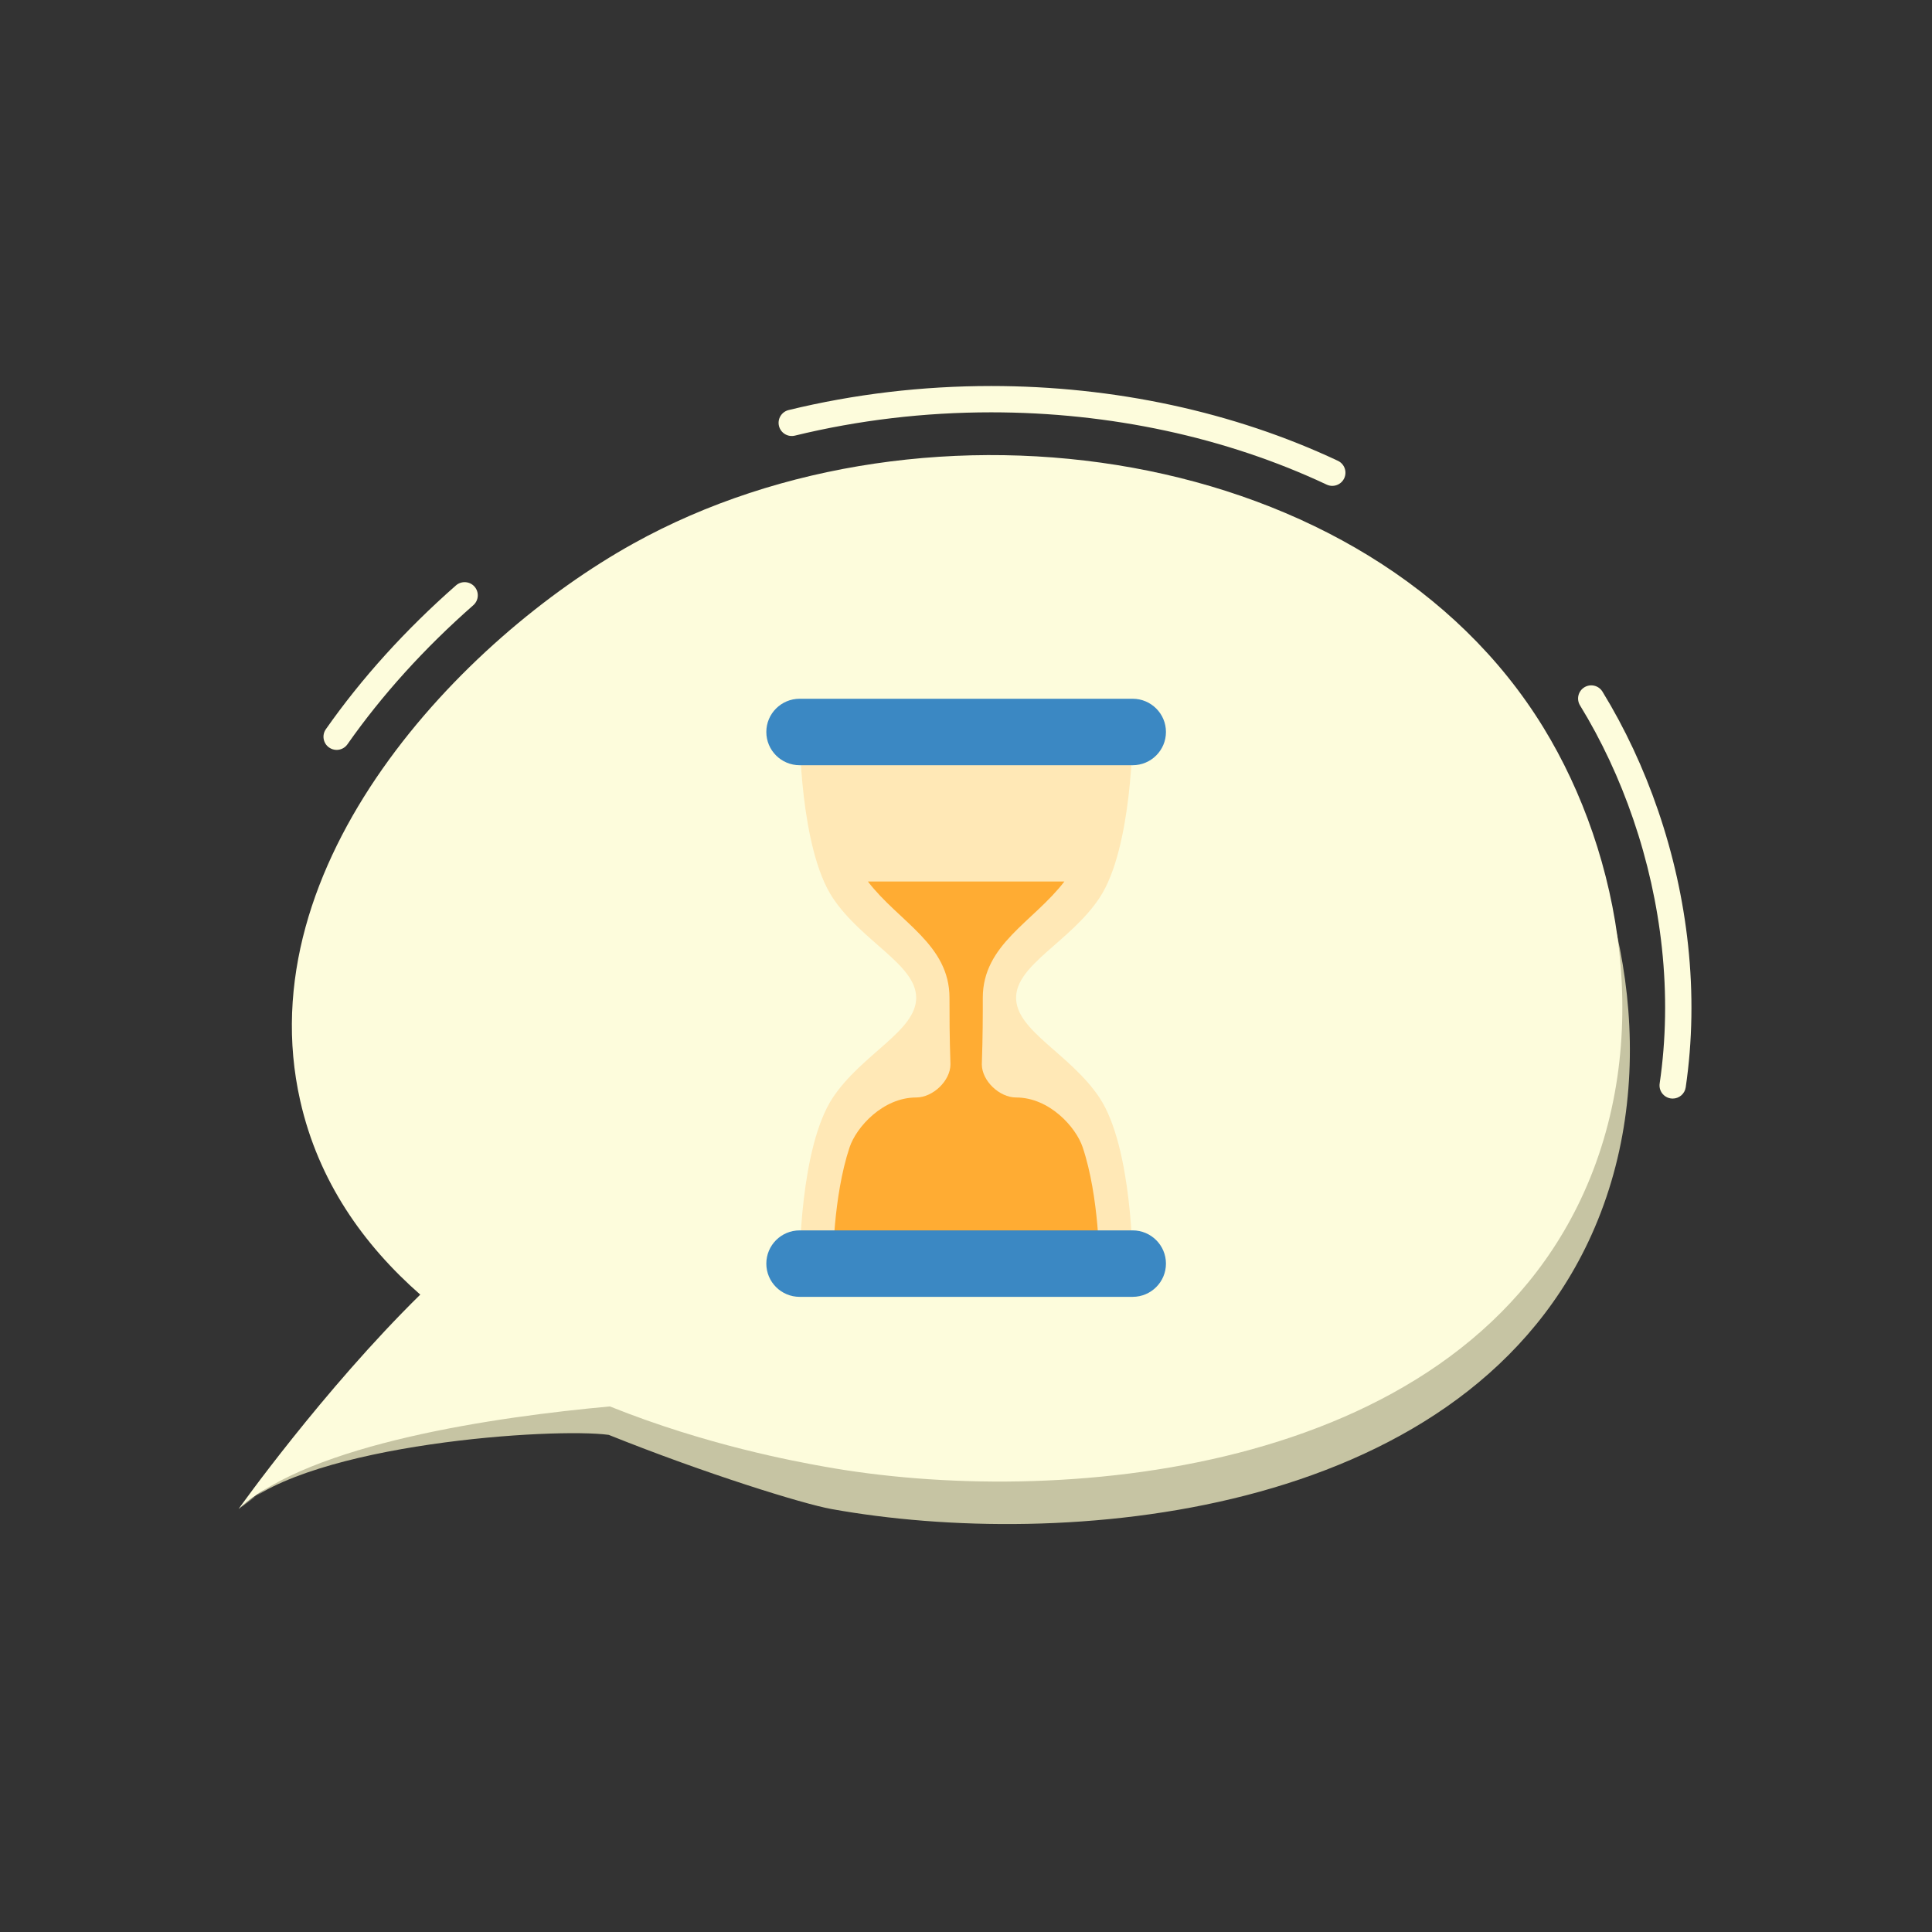 <svg xmlns="http://www.w3.org/2000/svg" xmlns:xlink="http://www.w3.org/1999/xlink" width="1024" zoomAndPan="magnify" viewBox="0 0 768 768" height="1024" preserveAspectRatio="xMidYMid meet" version="1.0"><rect x="0" y="0" width="768" height="768" fill="#333333" stroke="none"/><defs><clipPath id="6d41751a79"><path d="M 94.84 197 L 648 197 L 648 606 L 94.84 606 Z M 94.84 197 " clip-rule="nonzero"/></clipPath><clipPath id="a6344c2673"><path d="M 94.84 180 L 645 180 L 645 600 L 94.84 600 Z M 94.84 180 " clip-rule="nonzero"/></clipPath><clipPath id="9ccfd91b8c"><path d="M 304.555 277.766 L 463.555 277.766 L 463.555 515.516 L 304.555 515.516 Z M 304.555 277.766 " clip-rule="nonzero"/></clipPath></defs><g clip-path="url(#6d41751a79)"><path fill="#c6c4a3" d="M 196.801 515.363 C 158.078 553.43 94.852 599.836 94.852 599.836 C 123.391 573.73 220.355 567.402 241.992 570.387 C 280.578 585.879 319.254 597.832 330.441 599.852 C 421.508 616.32 578.957 604.227 631.34 493.715 C 661.008 431.137 647.594 356.793 616.574 306.172 C 547.18 192.906 371.234 168.293 254.801 232.934 C 186.691 270.75 123.547 355.828 144.887 450.148 C 152.137 482.195 174.266 495.586 196.801 515.363 Z M 196.801 515.363 " fill-opacity="1" fill-rule="nonzero"/></g><path fill="#fdfcdc" d="M 664.926 436.699 C 664.676 436.699 664.418 436.68 664.16 436.645 C 661.301 436.227 659.32 433.566 659.742 430.707 C 662.301 413.25 662.602 395.098 660.629 376.754 C 658.773 359.504 654.938 342.309 649.234 325.641 C 643.723 309.539 636.609 294.316 628.082 280.402 C 626.574 277.941 627.348 274.723 629.812 273.211 C 632.277 271.703 635.5 272.477 637.008 274.941 C 645.934 289.508 653.379 305.426 659.137 322.258 C 665.094 339.656 669.094 357.617 671.031 375.637 C 673.102 394.852 672.785 413.891 670.098 432.227 C 669.719 434.824 667.48 436.699 664.926 436.699 Z M 664.926 436.699 " fill-opacity="1" fill-rule="nonzero"/><path fill="#fdfcdc" d="M 529.602 193.141 C 528.855 193.141 528.098 192.98 527.375 192.641 C 487.438 173.844 441.316 163.906 394 163.906 C 367.453 163.906 341.199 167.023 315.973 173.168 C 313.168 173.852 310.336 172.133 309.652 169.328 C 308.965 166.52 310.688 163.691 313.492 163.004 C 339.531 156.66 366.617 153.445 394 153.445 C 442.848 153.445 490.508 163.723 531.836 183.176 C 534.449 184.41 535.57 187.523 534.34 190.141 C 533.449 192.031 531.566 193.141 529.602 193.141 Z M 529.602 193.141 " fill-opacity="1" fill-rule="nonzero"/><path fill="#fdfcdc" d="M 133.816 298.098 C 132.777 298.098 131.734 297.789 130.82 297.148 C 128.453 295.492 127.883 292.23 129.539 289.863 C 143.77 269.578 161.164 250.352 181.242 232.719 C 183.414 230.812 186.719 231.023 188.629 233.195 C 190.535 235.367 190.32 238.668 188.152 240.578 C 168.703 257.66 151.863 276.266 138.113 295.867 C 137.09 297.324 135.465 298.098 133.816 298.098 Z M 133.816 298.098 " fill-opacity="1" fill-rule="nonzero"/><g clip-path="url(#a6344c2673)"><path fill="#fdfcdc" d="M 167.062 514.629 C 128.34 552.699 94.848 599.836 94.848 599.836 C 123.387 573.73 197.609 563.168 242.441 559.078 C 281.027 574.57 316.254 580.941 327.445 582.965 C 418.512 599.434 575.961 587.336 628.344 476.828 C 658.012 414.25 644.598 339.906 613.578 289.281 C 544.184 176.02 368.238 151.402 251.805 216.043 C 183.695 253.859 98.008 343.277 119.348 437.598 C 126.598 469.645 144.531 494.855 167.062 514.629 Z M 167.062 514.629 " fill-opacity="1" fill-rule="nonzero"/></g><path fill="#ffe8b6" d="M 403.914 396.641 C 403.914 383.426 425.398 374.391 437.008 357.016 C 450.246 337.203 450.246 290.973 450.246 290.973 L 317.863 290.973 C 317.863 290.973 317.863 337.203 331.102 357.016 C 342.715 374.391 364.199 383.426 364.199 396.641 C 364.199 409.855 342.715 418.891 331.102 436.266 C 317.863 456.078 317.863 502.309 317.863 502.309 L 450.246 502.309 C 450.246 502.309 450.246 456.078 437.008 436.266 C 425.398 418.891 403.914 409.855 403.914 396.641 Z M 403.914 396.641 " fill-opacity="1" fill-rule="nonzero"/><path fill="#ffac33" d="M 403.906 436.266 C 397.293 436.266 390.293 429.66 390.293 423.059 C 390.676 411.742 390.676 404.262 390.676 396.641 C 390.676 375.375 410.758 366.52 423.109 350.41 L 345.004 350.41 C 357.348 366.52 377.438 375.375 377.438 396.641 C 377.438 404.27 377.438 411.758 377.82 423.059 C 377.82 429.66 370.816 436.266 364.199 436.266 C 350.961 436.266 340.402 448.047 337.723 456.078 C 331.102 475.891 331.102 502.309 331.102 502.309 L 437.008 502.309 C 437.008 502.309 437.008 475.891 430.391 456.078 C 427.711 448.047 417.145 436.266 403.906 436.266 Z M 403.906 436.266 " fill-opacity="1" fill-rule="nonzero"/><g clip-path="url(#9ccfd91b8c)"><path fill="#3b88c3" d="M 463.484 502.309 C 463.484 509.598 457.555 515.516 450.246 515.516 L 317.863 515.516 C 310.559 515.516 304.625 509.598 304.625 502.309 C 304.625 495.016 310.559 489.098 317.863 489.098 L 450.246 489.098 C 457.555 489.098 463.484 495.016 463.484 502.309 Z M 463.484 290.973 C 463.484 298.266 457.555 304.184 450.246 304.184 L 317.863 304.184 C 310.559 304.184 304.625 298.266 304.625 290.973 C 304.625 283.684 310.559 277.766 317.863 277.766 L 450.246 277.766 C 457.555 277.766 463.484 283.684 463.484 290.973 Z M 463.484 290.973 " fill-opacity="1" fill-rule="nonzero"/></g></svg>